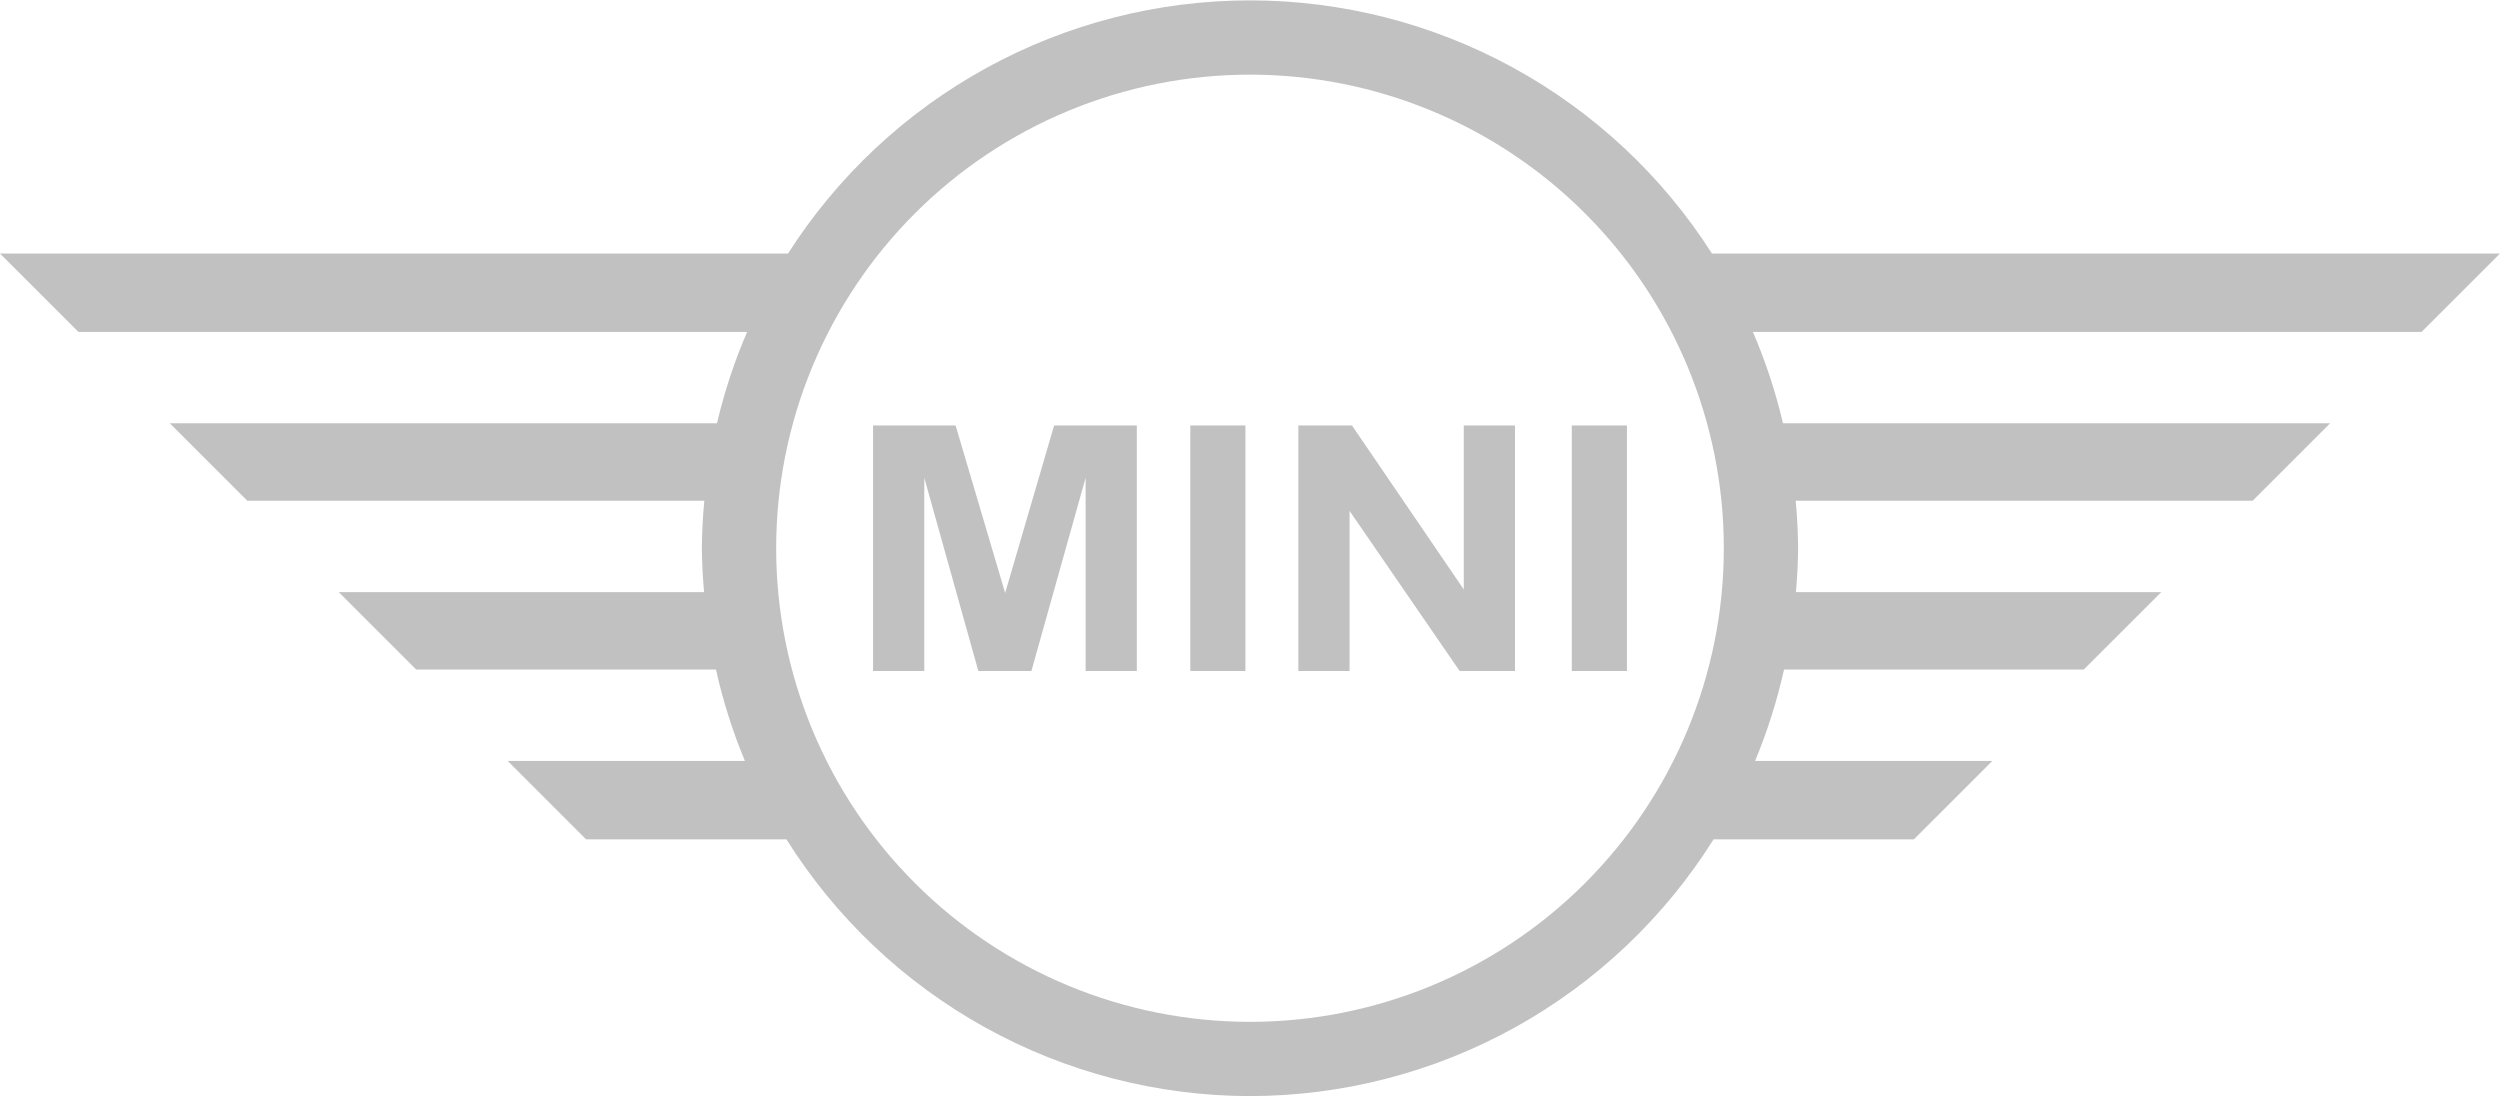 <svg width="114" height="50" viewBox="0 0 114 50" fill="none" xmlns="http://www.w3.org/2000/svg">
<g clip-path="url(#clip0_977_498)">
<path d="M57 0.017C52.801 0.018 48.67 1.076 44.989 3.093C41.307 5.111 38.193 8.023 35.934 11.561H0L3.577 15.136H34.068C33.488 16.482 33.029 17.876 32.694 19.302H7.745L11.278 22.834H32.117C32.048 23.554 32.011 24.277 32.005 25C32.012 25.668 32.045 26.335 32.105 27H15.447L18.98 30.532H32.649C32.966 31.957 33.407 33.351 33.968 34.698H23.149L26.725 38.274H35.861C38.107 41.853 41.224 44.804 44.92 46.851C48.617 48.899 52.773 49.976 56.999 49.982C61.226 49.976 65.382 48.899 69.079 46.852C72.776 44.804 75.893 41.853 78.139 38.274H87.273L90.851 34.698H80.032C80.593 33.351 81.034 31.957 81.351 30.532H95.019L98.553 27.001H81.894C81.954 26.336 81.987 25.668 81.994 25C81.988 24.277 81.951 23.554 81.883 22.834H102.721L106.254 19.302H81.304C80.97 17.876 80.511 16.482 79.932 15.136H110.422L114 11.561H78.066C75.807 8.023 72.693 5.111 69.011 3.093C65.33 1.076 61.199 0.018 57 0.017ZM57 3.404C62.73 3.404 68.226 5.679 72.278 9.729C76.33 13.779 78.606 19.273 78.606 25C78.606 30.728 76.33 36.221 72.278 40.271C68.226 44.321 62.73 46.596 57 46.596C54.163 46.596 51.353 46.038 48.731 44.953C46.11 43.867 43.728 42.277 41.722 40.271C39.715 38.266 38.124 35.885 37.038 33.265C35.952 30.645 35.393 27.836 35.393 25C35.393 22.164 35.952 19.356 37.038 16.735C38.124 14.115 39.715 11.735 41.722 9.729C43.728 7.724 46.11 6.133 48.731 5.048C51.353 3.962 54.163 3.404 57 3.404ZM39.812 19.402V30.597H42.147V21.786L44.612 30.597H47.032L49.504 21.786V30.597H51.839V19.402H48.068L45.835 27.039L43.575 19.402H39.812ZM54.278 19.402V30.597H56.791V19.402H54.278ZM59.204 19.402V30.597H61.54V23.297L66.56 30.597H69.083V19.402H66.748V26.879L61.651 19.402H59.204ZM71.674 19.402V30.597H74.188V19.402H71.674Z" fill="#C1C1C1"/>
</g>
<defs>
<clipPath id="clip0_977_498">
<rect width="114" height="50" fill="white"/>
</clipPath>
</defs>
</svg>
